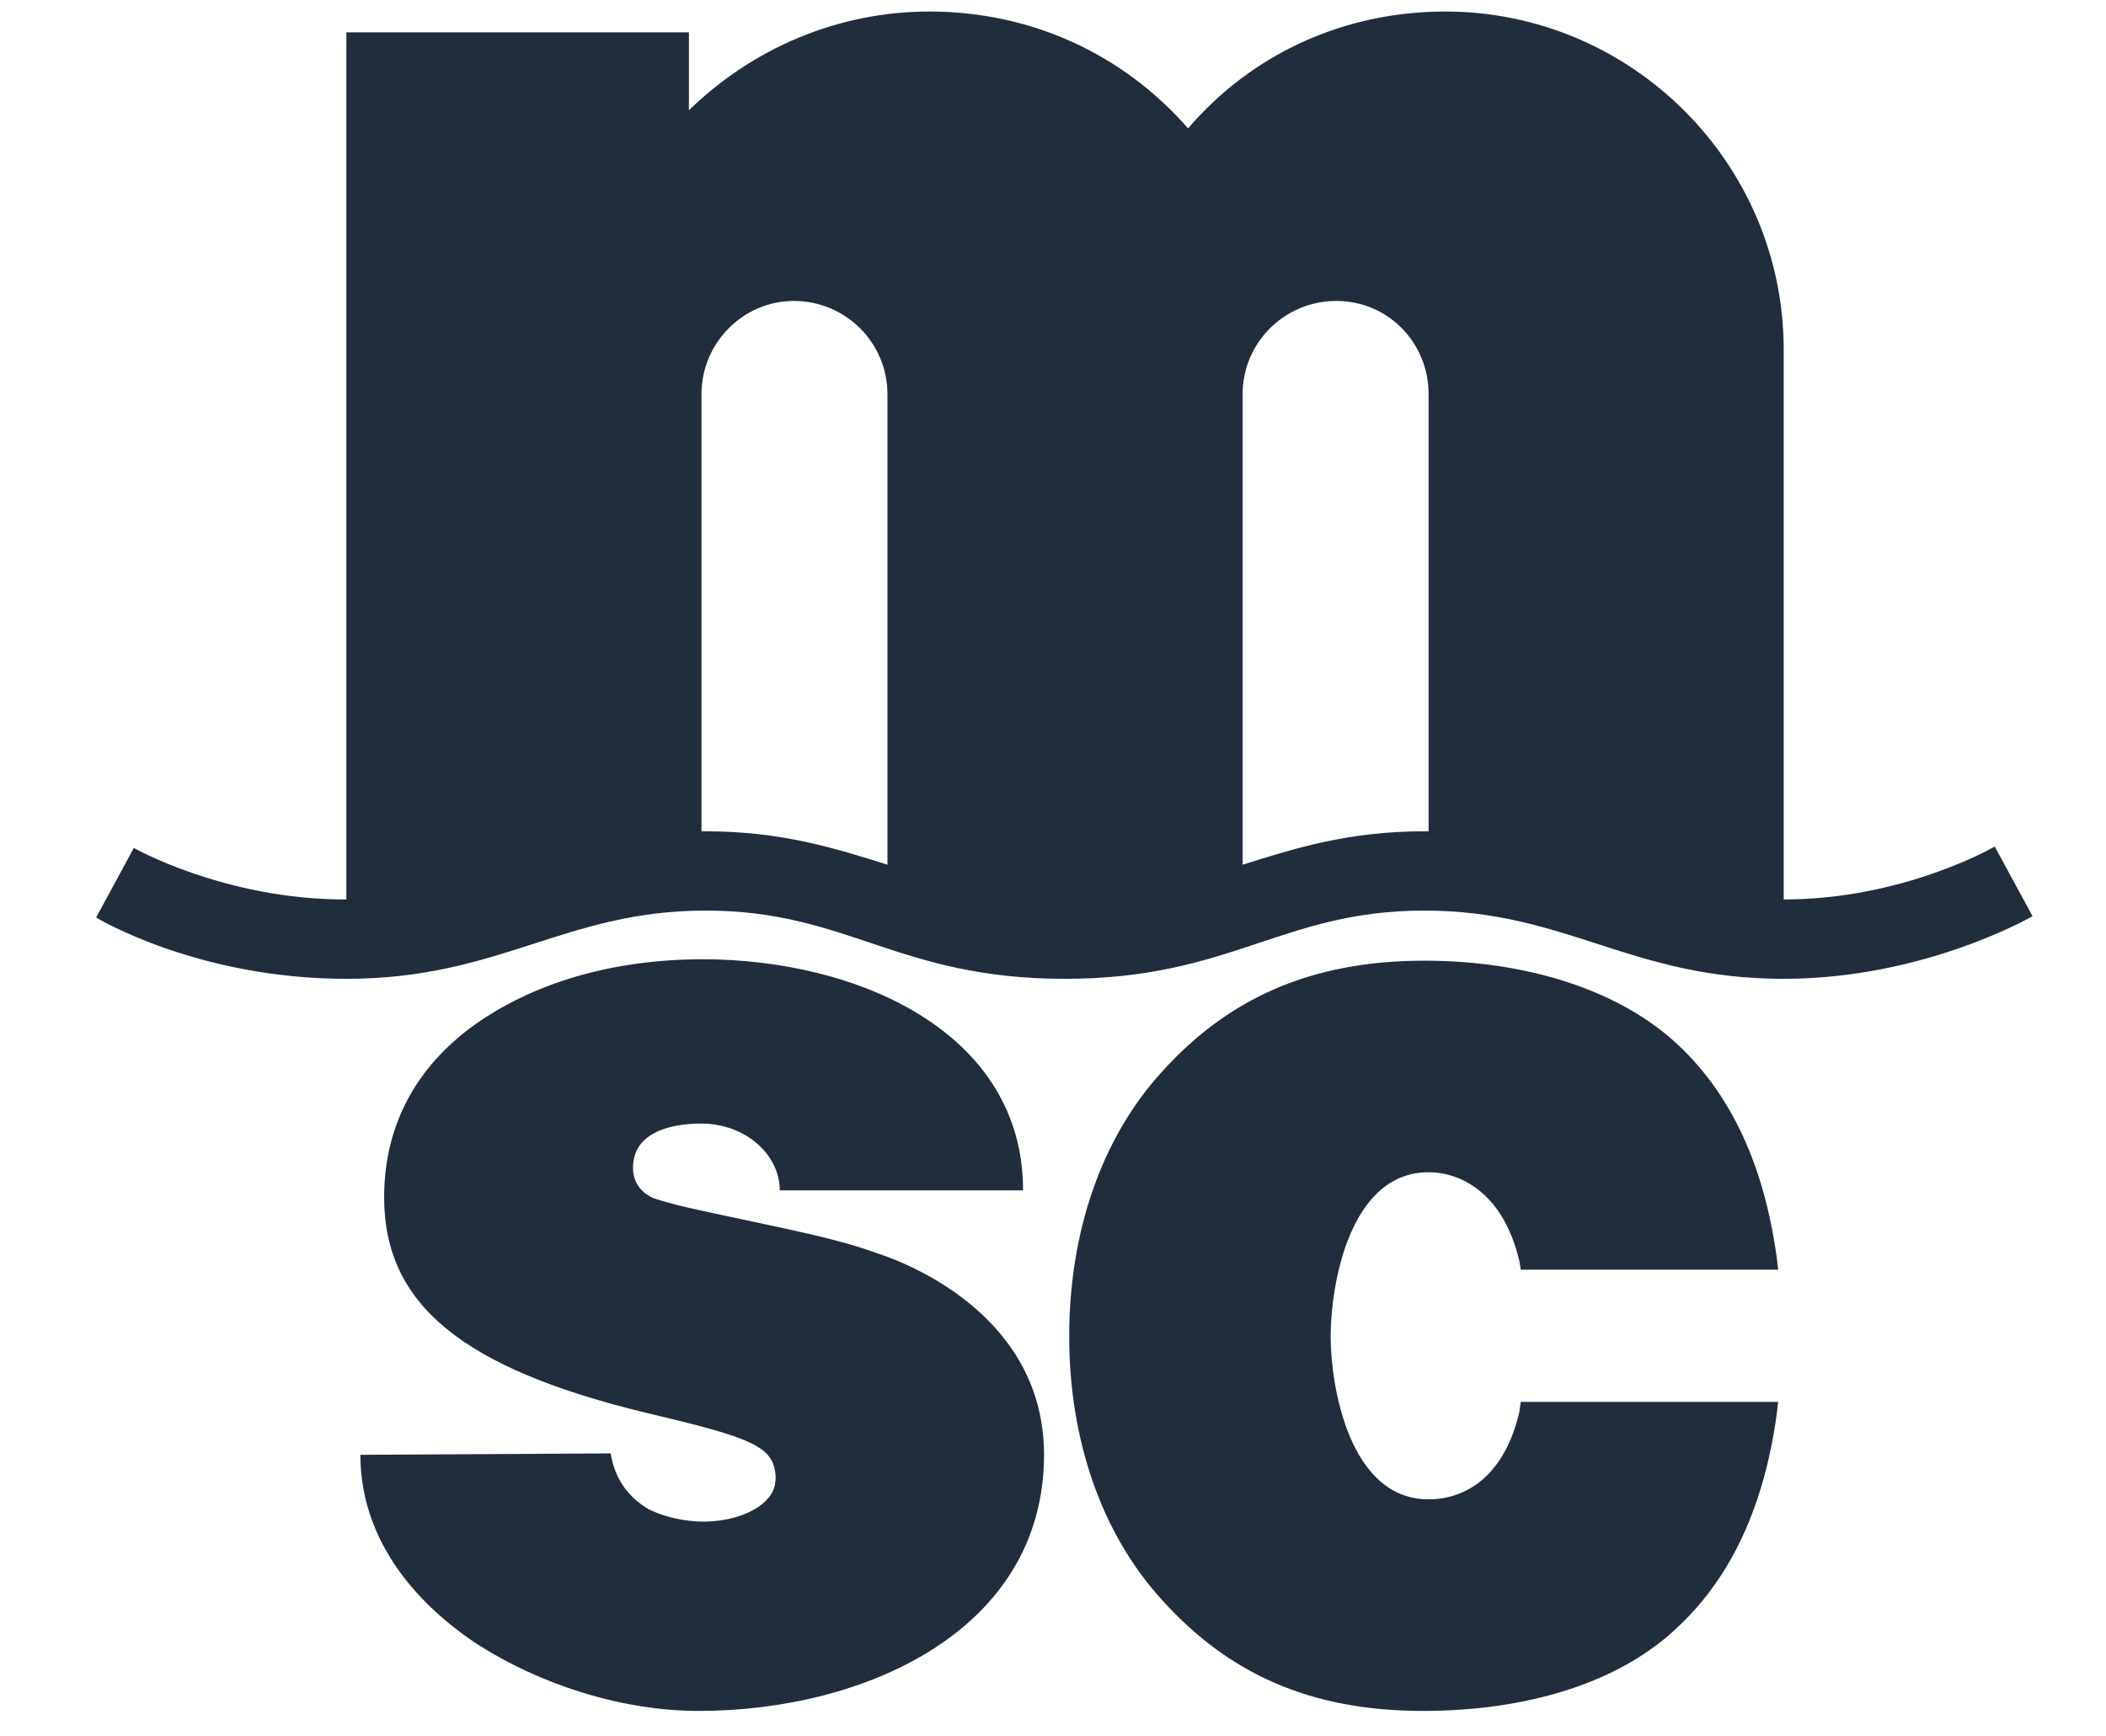 <svg xmlns="http://www.w3.org/2000/svg" width="57" height="47" viewBox="0 0 57 47" fill="none"><path d="M25.156 0.312C22.696 0.312 20.387 1.292 18.646 2.984V1.293V0.876H18.267H9.754H9.375V1.293V24.347H9.337C6.082 24.347 3.622 22.953 3.622 22.953L2.602 24.836C2.602 24.836 5.325 26.495 9.375 26.495C13.537 26.495 15.278 24.648 19.1 24.648C22.96 24.648 24.283 26.495 28.825 26.495C33.328 26.495 34.692 24.648 38.552 24.648C42.411 24.648 44.115 26.495 48.277 26.495C52.096 26.495 55.012 24.8 55.012 24.8L53.989 22.915C53.989 22.915 51.531 24.347 48.277 24.347V9.466C48.277 4.415 44.151 0.312 39.119 0.312C36.394 0.312 33.897 1.442 32.156 3.475C30.378 1.442 27.88 0.312 25.156 0.312ZM21.485 8.146C22.885 8.146 24.019 9.274 24.019 10.67V23.406C22.581 22.954 21.143 22.502 19.1 22.502H18.986V10.67C18.986 9.274 20.122 8.146 21.485 8.146ZM36.167 8.146C37.567 8.146 38.666 9.274 38.666 10.67V22.502H38.552C36.508 22.502 35.07 22.954 33.632 23.406V10.67C33.632 9.274 34.767 8.146 36.167 8.146ZM19.024 25.966C16.564 25.966 14.522 26.608 13.008 27.626C11.342 28.756 10.397 30.376 10.397 32.41C10.397 35.311 12.517 37.044 17.512 38.249C20.388 38.927 20.955 39.153 20.993 39.982C20.993 40.246 20.917 40.435 20.727 40.623C20.311 41.038 19.592 41.188 19.024 41.188C18.797 41.188 18.155 41.15 17.55 40.849C16.982 40.51 16.641 40.02 16.527 39.341L9.754 39.379C9.754 41.338 10.85 43.109 12.856 44.465C14.597 45.596 16.828 46.312 18.91 46.312C23.413 46.312 28.257 44.126 28.257 39.379C28.257 35.725 24.777 34.255 23.718 33.916C22.696 33.539 21.333 33.277 20.122 33.013C19.252 32.825 18.457 32.672 17.851 32.484C17.397 32.371 17.132 32.032 17.132 31.617C17.132 30.525 18.418 30.413 18.986 30.413C20.159 30.413 21.105 31.241 21.105 32.221H27.69C27.69 27.925 23.187 25.966 19.024 25.966ZM38.552 26.004C35.487 26.004 33.254 27.023 31.475 28.982C29.81 30.79 28.939 33.351 28.939 36.176C28.939 38.964 29.81 41.527 31.475 43.335C33.254 45.295 35.449 46.312 38.514 46.312C41.312 46.312 43.849 45.559 45.439 44.014C46.876 42.658 47.749 40.736 48.087 38.287L48.127 37.947H47.748H41.428H41.16L41.124 38.211C40.706 40.02 39.612 40.585 38.666 40.585C36.508 40.585 36.015 37.495 36.015 36.176C36.015 34.82 36.508 31.731 38.666 31.731C39.572 31.731 40.706 32.335 41.124 34.144L41.16 34.369H41.428H47.748H48.127L48.087 34.03C47.749 31.581 46.876 29.659 45.439 28.303C43.849 26.795 41.312 26.004 38.552 26.004Z" fill="#202D3C"></path></svg>